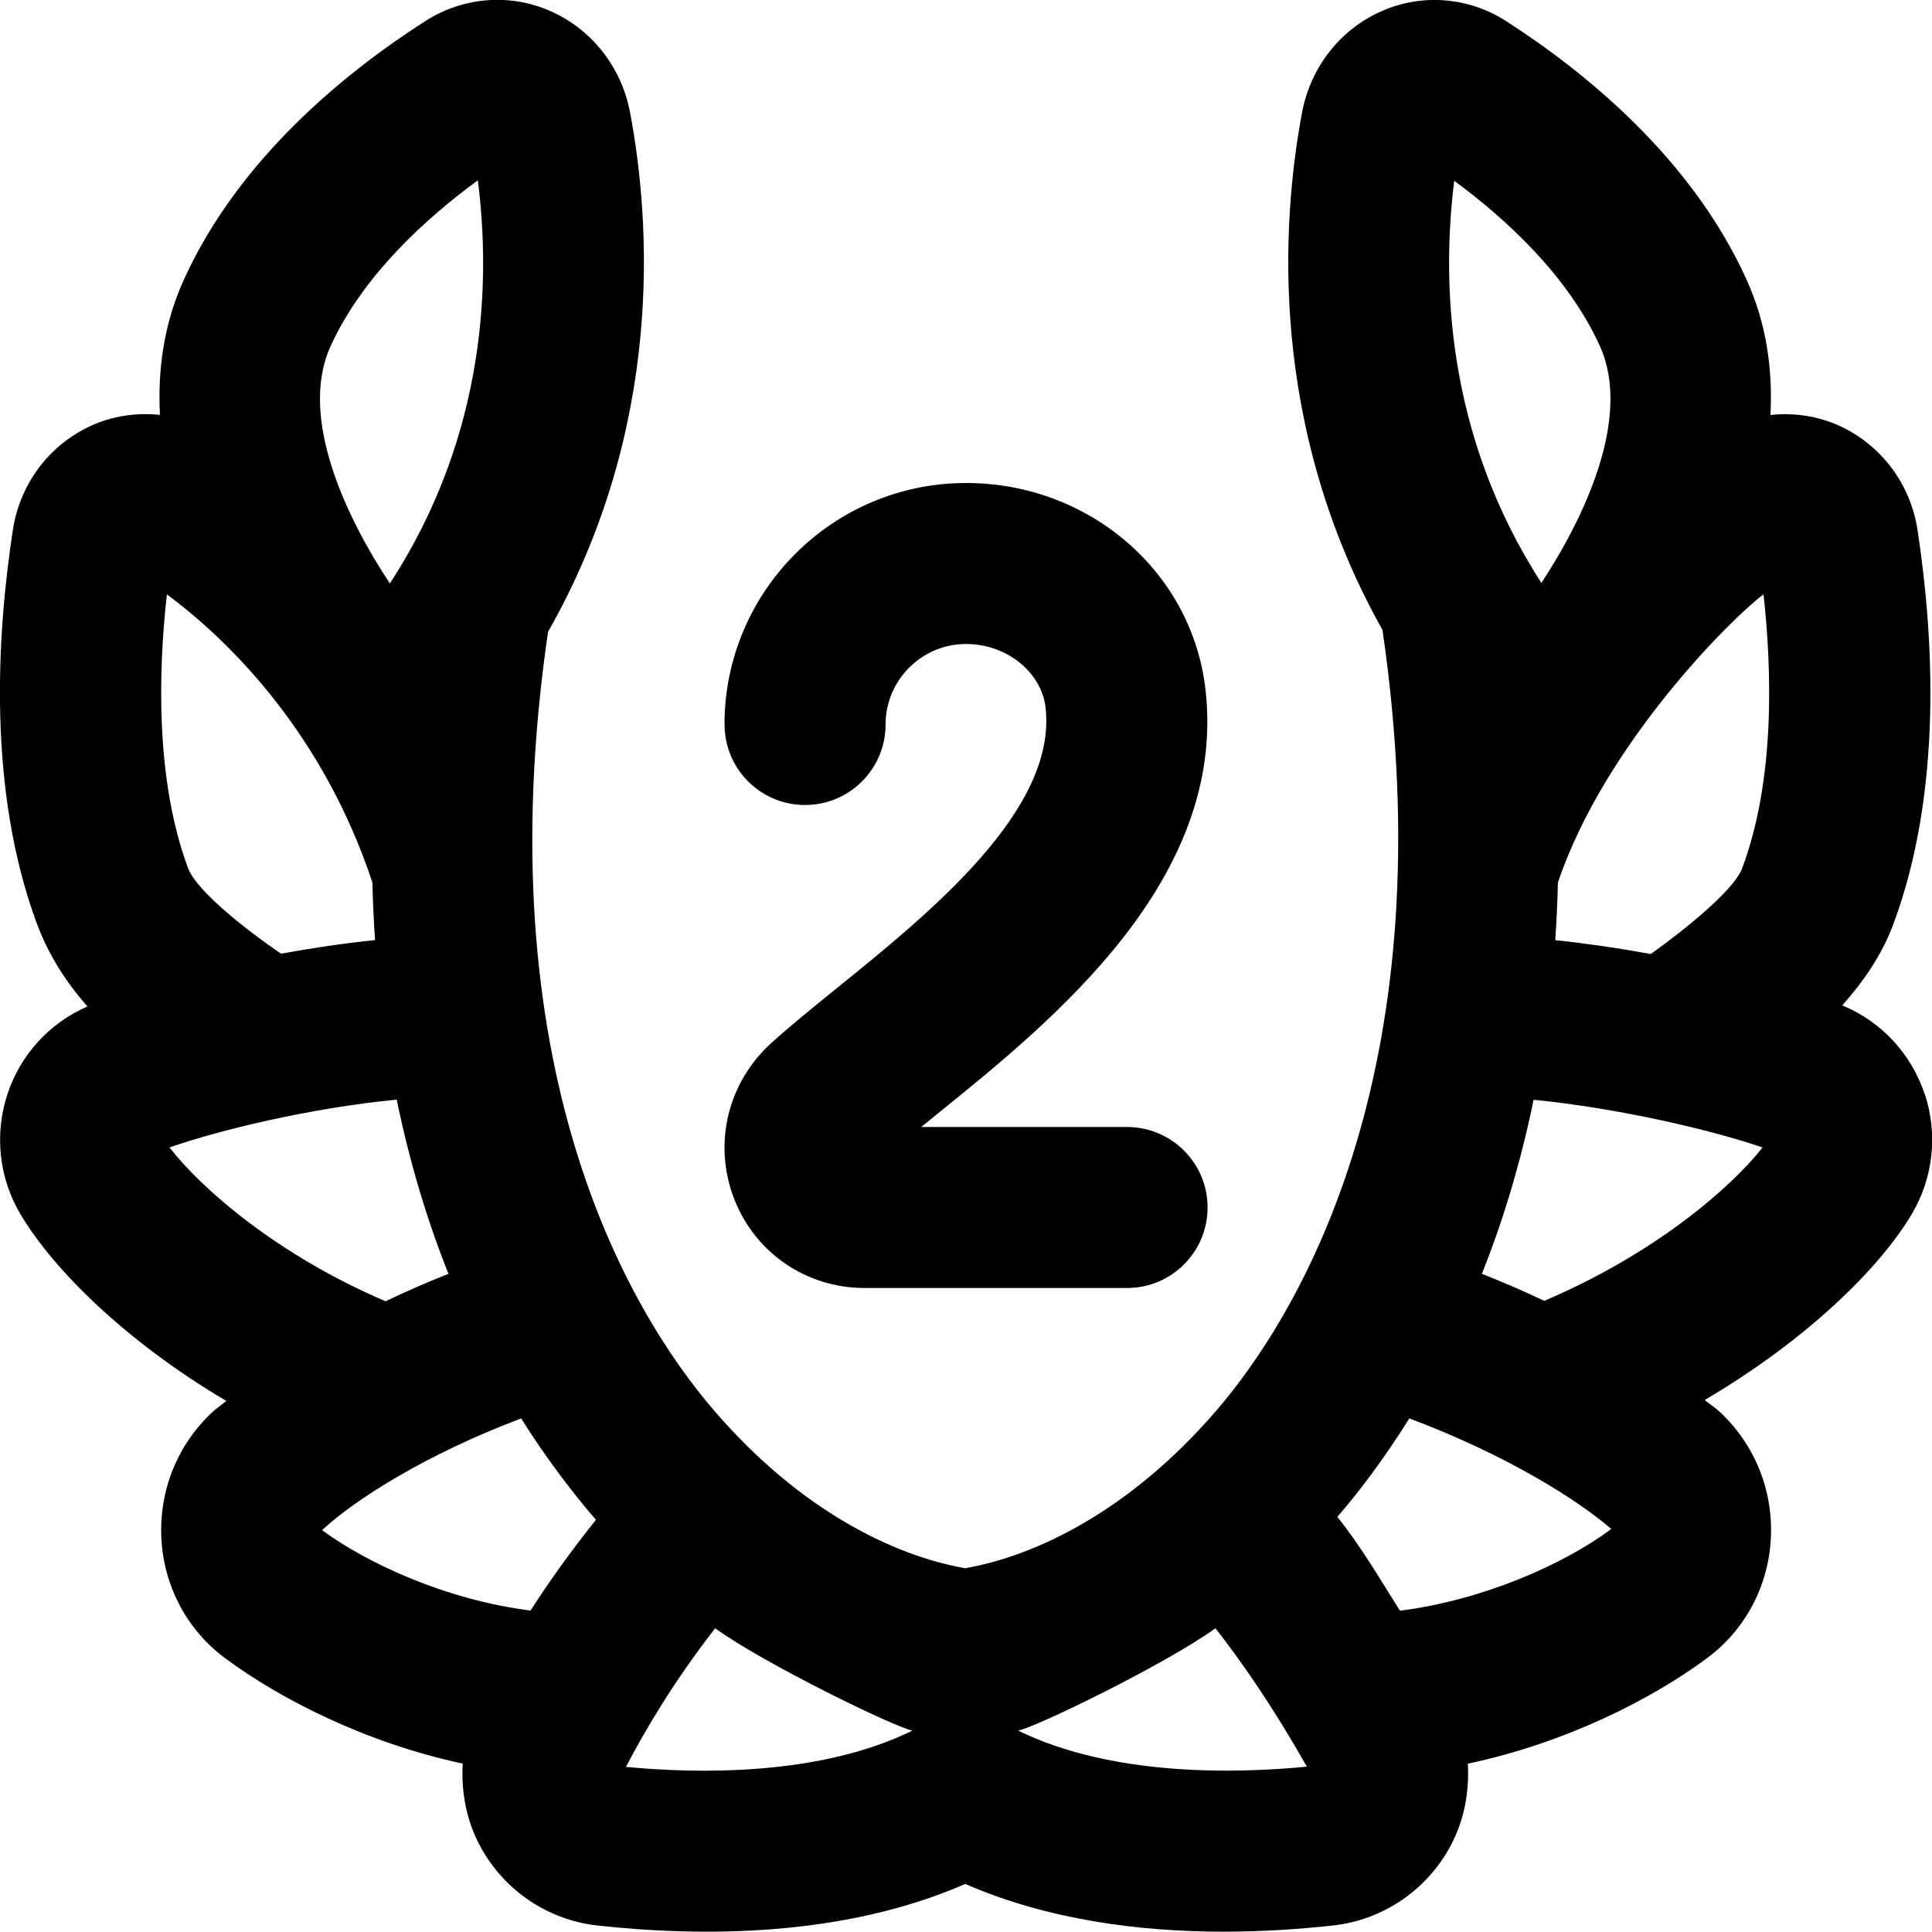 <?xml version="1.0" encoding="UTF-8"?>
<svg xmlns="http://www.w3.org/2000/svg" id="Layer_1" data-name="Layer 1" viewBox="0 0 24 24">
  <path d="m9,9c0-1.654,1.346-3,3-3,1.533,0,2.812,1.106,2.976,2.573.263,2.358-1.895,4.103-3.322,5.256-.072.059-.142.115-.21.171h2.557c.552,0,1,.447,1,1s-.448,1-1,1h-3.26c-.725,0-1.362-.436-1.622-1.11-.263-.682-.081-1.44.463-1.934.228-.206.509-.435.815-.682,1.153-.933,2.733-2.21,2.592-3.48-.05-.445-.484-.794-.988-.794-.551,0-1,.448-1,1s-.448,1-1,1-1-.447-1-1Zm14.909,4.592c-.164-.496-.532-.896-1.011-1.097-.004-.002-.009-.003-.013-.005.252-.287.486-.609.636-1.013.613-1.65.501-3.571.299-4.895-.087-.569-.449-1.052-.967-1.291-.274-.125-.57-.166-.86-.136.029-.557-.045-1.126-.296-1.68-.681-1.506-2.001-2.578-2.989-3.214-.462-.296-1.035-.344-1.535-.127-.518.224-.891.694-.998,1.262-.258,1.373-.419,3.902.999,6.43.782,5.363-.966,8.427-2.074,9.708-1.064,1.231-2.227,1.793-3.11,1.947-.883-.154-2.046-.716-3.11-1.948-1.108-1.281-2.855-4.322-2.072-9.684,1.44-2.536,1.279-5.077,1.018-6.456-.107-.564-.48-1.035-.998-1.259-.501-.219-1.076-.17-1.54.125-.992.635-2.318,1.707-3.003,3.213-.252.555-.327,1.125-.298,1.682-.29-.03-.587.011-.861.137-.518.239-.879.722-.966,1.291-.203,1.322-.314,3.245.299,4.894.15.403.375.74.627,1.027-.469.203-.831.597-.993,1.087-.165.5-.106,1.044.161,1.493.408.688,1.311,1.583,2.557,2.32-.053.046-.121.09-.17.136-.437.405-.668.98-.636,1.578.032.591.319,1.13.788,1.479.685.509,1.748,1.054,2.955,1.312-.02.354.046.711.219,1.03.297.548.841.914,1.454.981,1.274.141,3.045.15,4.57-.516,1.034.451,2.182.593,3.21.593.488,0,.949-.032,1.358-.077.615-.067,1.159-.434,1.456-.981.173-.319.239-.675.219-1.029,1.22-.258,2.29-.804,2.977-1.315.468-.349.755-.888.787-1.479.032-.598-.2-1.173-.636-1.578-.053-.049-.128-.097-.185-.146,1.261-.742,2.169-1.631,2.572-2.309.267-.45.326-.994.161-1.494ZM4.106,4.302c.406-.892,1.206-1.605,1.83-2.062.157,1.229.117,3.153-1.093,5.008-.535-.808-1.14-2.06-.737-2.946Zm-2.034,3.081c.812.601,1.949,1.755,2.554,3.579.006.244.017.483.033.716-.386.04-.781.098-1.167.169-.022-.012-1.017-.688-1.157-1.066-.408-1.098-.367-2.46-.262-3.397Zm.033,6.871c.628-.219,1.763-.492,2.823-.594.167.808.389,1.528.643,2.164-.269.106-.527.219-.781.341-1.34-.572-2.287-1.397-2.684-1.911Zm4.487,5.753c-1.065-.134-2.046-.597-2.591-.999.412-.383,1.299-.945,2.473-1.388.309.494.653.941.929,1.26-.31.388-.584.769-.812,1.126Zm1.184,1.942c.24-.463.61-1.083,1.108-1.722.611.442,2.24,1.234,2.451,1.271-1.146.563-2.654.538-3.559.451Zm4.872-.451c.211-.037,1.839-.828,2.451-1.271.516.661.895,1.296,1.135,1.719-.899.088-2.428.12-3.586-.448ZM18.065,2.246c.62.456,1.408,1.167,1.81,2.054.4.886-.196,2.134-.727,2.941-1.196-1.85-1.237-3.767-1.083-4.995Zm-.675,17.762c-.227-.358-.467-.776-.777-1.165.276-.319.586-.729.894-1.223,1.196.448,2.088,1.008,2.509,1.374-.598.445-1.603.885-2.626,1.015Zm1.794-3.848c-.253-.12-.508-.231-.775-.336.253-.636.476-1.355.642-2.162,1.069.105,2.223.379,2.844.592-.396.506-1.347,1.325-2.712,1.906Zm2.461-5.38c-.134.361-1.102,1.046-1.139,1.071-.393-.072-.795-.131-1.186-.172.016-.233.027-.472.033-.716.579-1.719,2.163-3.29,2.554-3.58.104.938.146,2.299-.263,3.397Z"/>
</svg>
